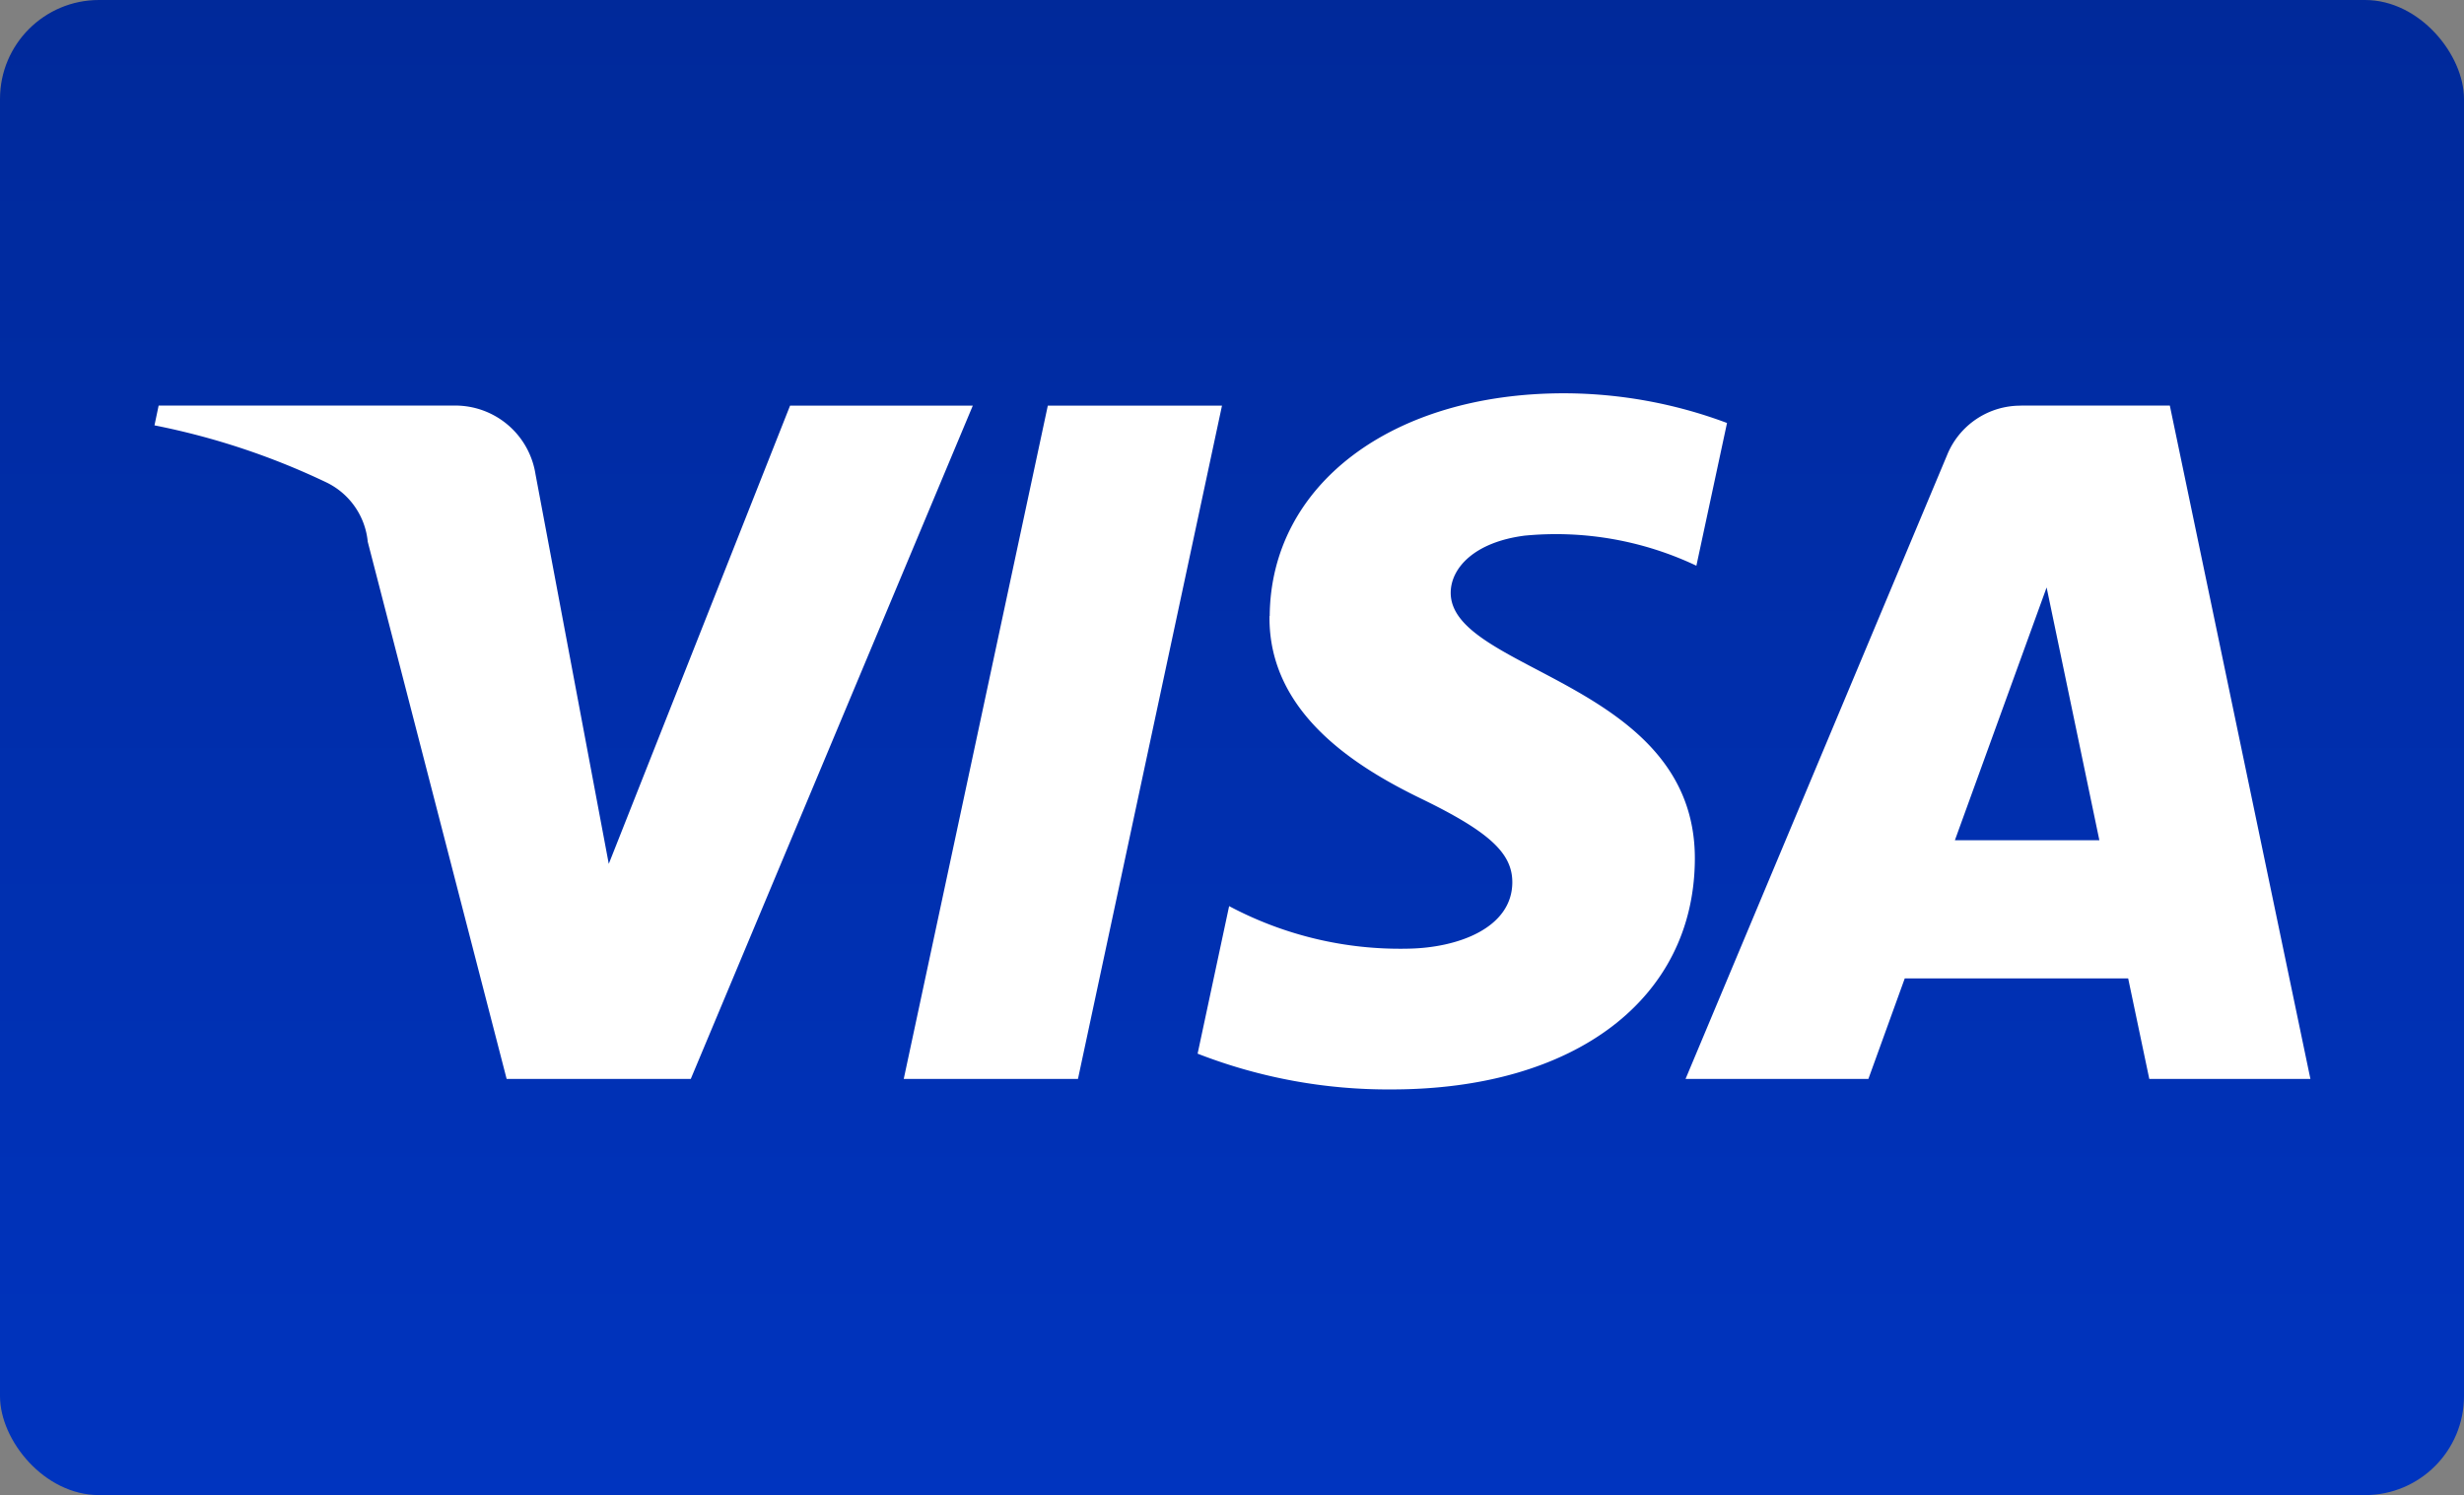 <svg xmlns="http://www.w3.org/2000/svg" xmlns:xlink="http://www.w3.org/1999/xlink" width="49.796" height="30.218" viewBox="0 0 49.796 30.218"><rect x="0" y="0" width="49.796" height="30.218" fill="#808080" stroke="none"/><defs><linearGradient id="a" x1="0.5" x2="0.5" y2="1" gradientUnits="objectBoundingBox"><stop offset="0" stop-color="#00299a"/><stop offset="1" stop-color="#0034bf"/></linearGradient></defs><g transform="translate(-1244.503 -780.4)"><rect width="49.796" height="30.218" rx="2" transform="translate(1244.503 780.4)" fill="url(#a)"/><g transform="translate(1247.625 788.349)"><path d="M22.534-57.5c-.025,1.96,1.747,3.054,3.081,3.7,1.371.667,1.832,1.1,1.826,1.692-.01.913-1.094,1.316-2.108,1.332a7.355,7.355,0,0,1-3.615-.86l-.637,2.982A10.6,10.6,0,0,0,25-47.931c3.7,0,6.117-1.825,6.13-4.655.014-3.591-4.968-3.79-4.934-5.4.012-.487.476-1.006,1.494-1.138a6.627,6.627,0,0,1,3.471.608l.619-2.885a9.436,9.436,0,0,0-3.294-.6c-3.48,0-5.928,1.85-5.948,4.5m15.189-4.25a1.6,1.6,0,0,0-1.5,1L30.942-48.143h3.695l.735-2.032h4.515l.427,2.032h3.256L40.729-61.753H37.722m.517,3.676,1.066,5.11h-2.92l1.854-5.11M18.054-61.753,15.142-48.143h3.521l2.911-13.609H18.054m-5.209,0L9.181-52.49,7.7-60.366a1.641,1.641,0,0,0-1.624-1.387H.084l-.084.4A14.657,14.657,0,0,1,3.474-60.2,1.49,1.49,0,0,1,4.31-59L7.117-48.143h3.721l5.7-13.609h-3.7" transform="translate(0 62.001)" fill="#fff"/></g></g></svg>